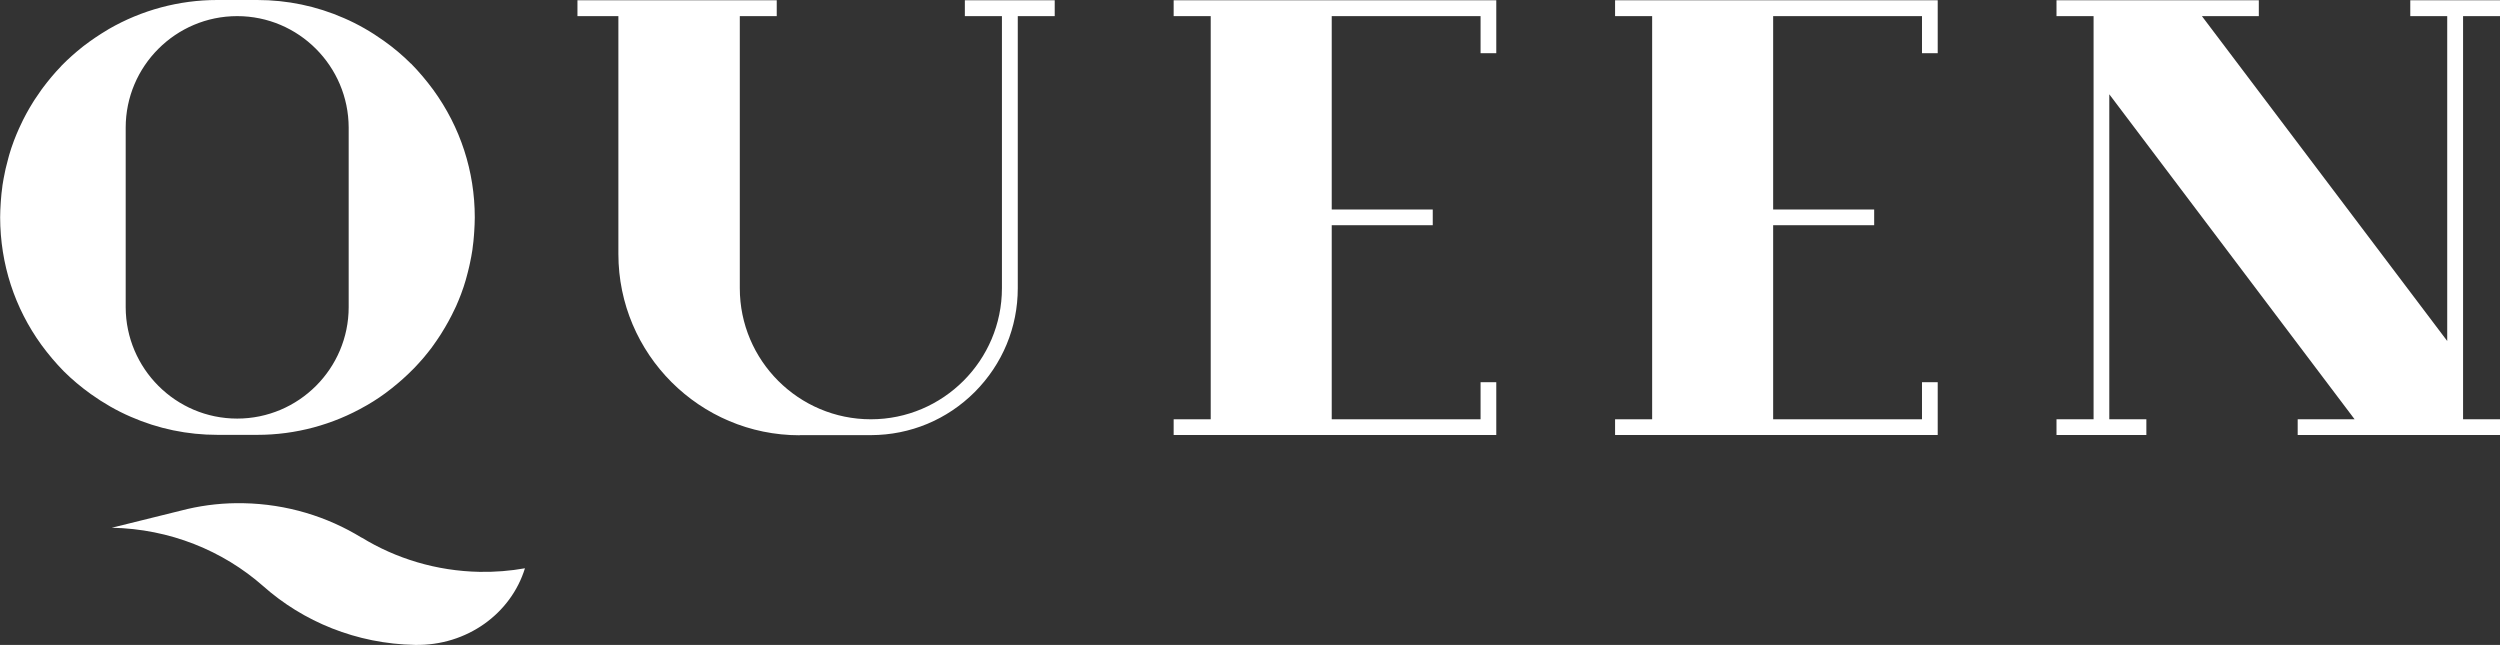 <svg width="628" height="162" viewBox="0 0 628 162" fill="none" xmlns="http://www.w3.org/2000/svg">
<rect x="0" y="0" width="628" height="162" fill="#333333" stroke="none"/>
<g clip-path="url(#clip0_166_620)">
<path d="M200.898 109.304H218.831C228.663 109.27 237.906 105.426 244.865 98.467C251.823 91.474 255.666 82.229 255.666 72.396V4.051H264.944V0.069H242.372V4.051H251.685V72.396C251.685 90.539 236.902 105.323 218.761 105.323C200.621 105.323 185.838 90.573 185.838 72.396V4.051H195.116V0.069H145.056V4.051H155.338V63.81C155.338 88.911 175.764 109.339 200.863 109.339" fill="white"/>
<path d="M294.821 0.069V4.051H304.133V105.323H294.821V109.27H375.865V96.009H371.919V105.323H334.529V56.574H359.906V52.627H334.529V4.051H371.919V13.364H375.865V0.069H294.821Z" fill="white"/>
<path d="M87.588 77.14C87.588 92.581 75.021 105.149 59.581 105.149C44.141 105.149 31.608 92.581 31.574 77.174V32.061C31.574 16.619 44.141 4.051 59.581 4.051C75.021 4.051 87.554 16.619 87.588 32.061V77.14ZM103.236 15.996C101.194 13.953 98.909 12.014 96.416 10.248C93.266 7.998 89.908 6.059 86.376 4.536C79.487 1.523 72.148 0 64.601 0H54.561C45.006 0 35.59 2.527 27.315 7.305L27.038 7.479C24.996 8.69 22.988 10.041 21.084 11.495L20.772 11.737C18.903 13.226 17.103 14.819 15.476 16.48L15.302 16.688C14.472 17.554 13.745 18.35 13.052 19.181L12.706 19.596C12.083 20.358 11.46 21.12 10.871 21.916L10.456 22.47C9.833 23.336 9.244 24.201 8.655 25.102L8.309 25.655C7.098 27.594 5.99 29.602 5.055 31.68L4.778 32.268C4.328 33.307 3.913 34.242 3.566 35.177L3.462 35.454C3.012 36.666 2.632 37.773 2.32 38.881L2.112 39.643C1.87 40.543 1.628 41.444 1.42 42.344L1.247 43.175C1.005 44.282 0.797 45.425 0.624 46.533L0.554 47.156C0.416 48.126 0.312 49.095 0.243 50.099L0.174 51.069C0.104 52.211 0.035 53.423 0.035 54.6C0.07 66.337 3.67 77.347 10.421 86.661C12.152 89.015 14.021 91.231 15.995 93.239C18.037 95.282 20.357 97.221 22.815 98.987C25.965 101.237 29.323 103.176 32.855 104.699C39.744 107.711 47.083 109.235 54.63 109.235H64.67C74.225 109.235 83.641 106.707 91.916 101.929L92.227 101.756C94.27 100.579 96.278 99.229 98.147 97.74L98.459 97.498C100.328 96.009 102.128 94.416 103.756 92.754L104.033 92.477C104.794 91.681 105.521 90.885 106.214 90.088L106.56 89.673C107.183 88.946 107.771 88.184 108.36 87.422L108.81 86.799C109.433 85.934 110.022 85.068 110.61 84.168L110.956 83.614C112.168 81.675 113.276 79.667 114.245 77.59L114.591 76.863C114.972 75.962 115.388 75.028 115.734 74.093L115.838 73.816C116.288 72.604 116.669 71.496 116.98 70.388L117.188 69.626C117.43 68.726 117.673 67.826 117.88 66.891L118.053 66.095C118.296 64.987 118.504 63.844 118.677 62.702L118.746 62.079C118.884 61.109 118.988 60.14 119.057 59.136L119.127 58.166C119.196 56.989 119.265 55.812 119.265 54.635C119.265 43.036 115.665 31.957 108.845 22.574C107.114 20.22 105.244 18.004 103.271 15.996" fill="white"/>
<path d="M605.463 0.069V4.051H614.741V85.657L553.118 4.051H567.416V0.069H516.594V4.051H525.907V105.323H516.594V109.27H539.166V105.323H529.854V23.682L591.477 105.323H577.179V109.27H628V105.323H618.722V4.051H628V0.069H605.463Z" fill="white"/>
<path d="M405.708 0.069V4.051H415.02V105.323H405.708V109.27H486.752V96.009H482.805V105.323H445.416V56.574H470.792V52.627H445.416V4.051H482.805V13.364H486.752V0.069H405.708Z" fill="white"/>
<path d="M90.842 134.994V135.064C82.222 129.766 72.044 126.616 61.173 126.408C56.326 126.304 51.583 126.823 47.083 127.862L28.077 132.571C42.686 132.848 56.015 138.353 66.054 147.181C76.129 156.149 89.526 161.723 104.24 162C117.326 162.242 128.37 154.106 131.866 142.75C128.197 143.408 124.388 143.719 120.476 143.65C109.606 143.442 99.428 140.292 90.842 135.029" fill="white"/>
</g>
<defs>
<clipPath id="clip0_166_620">
<rect width="628" height="162" fill="white"/>
</clipPath>
</defs>
</svg>
